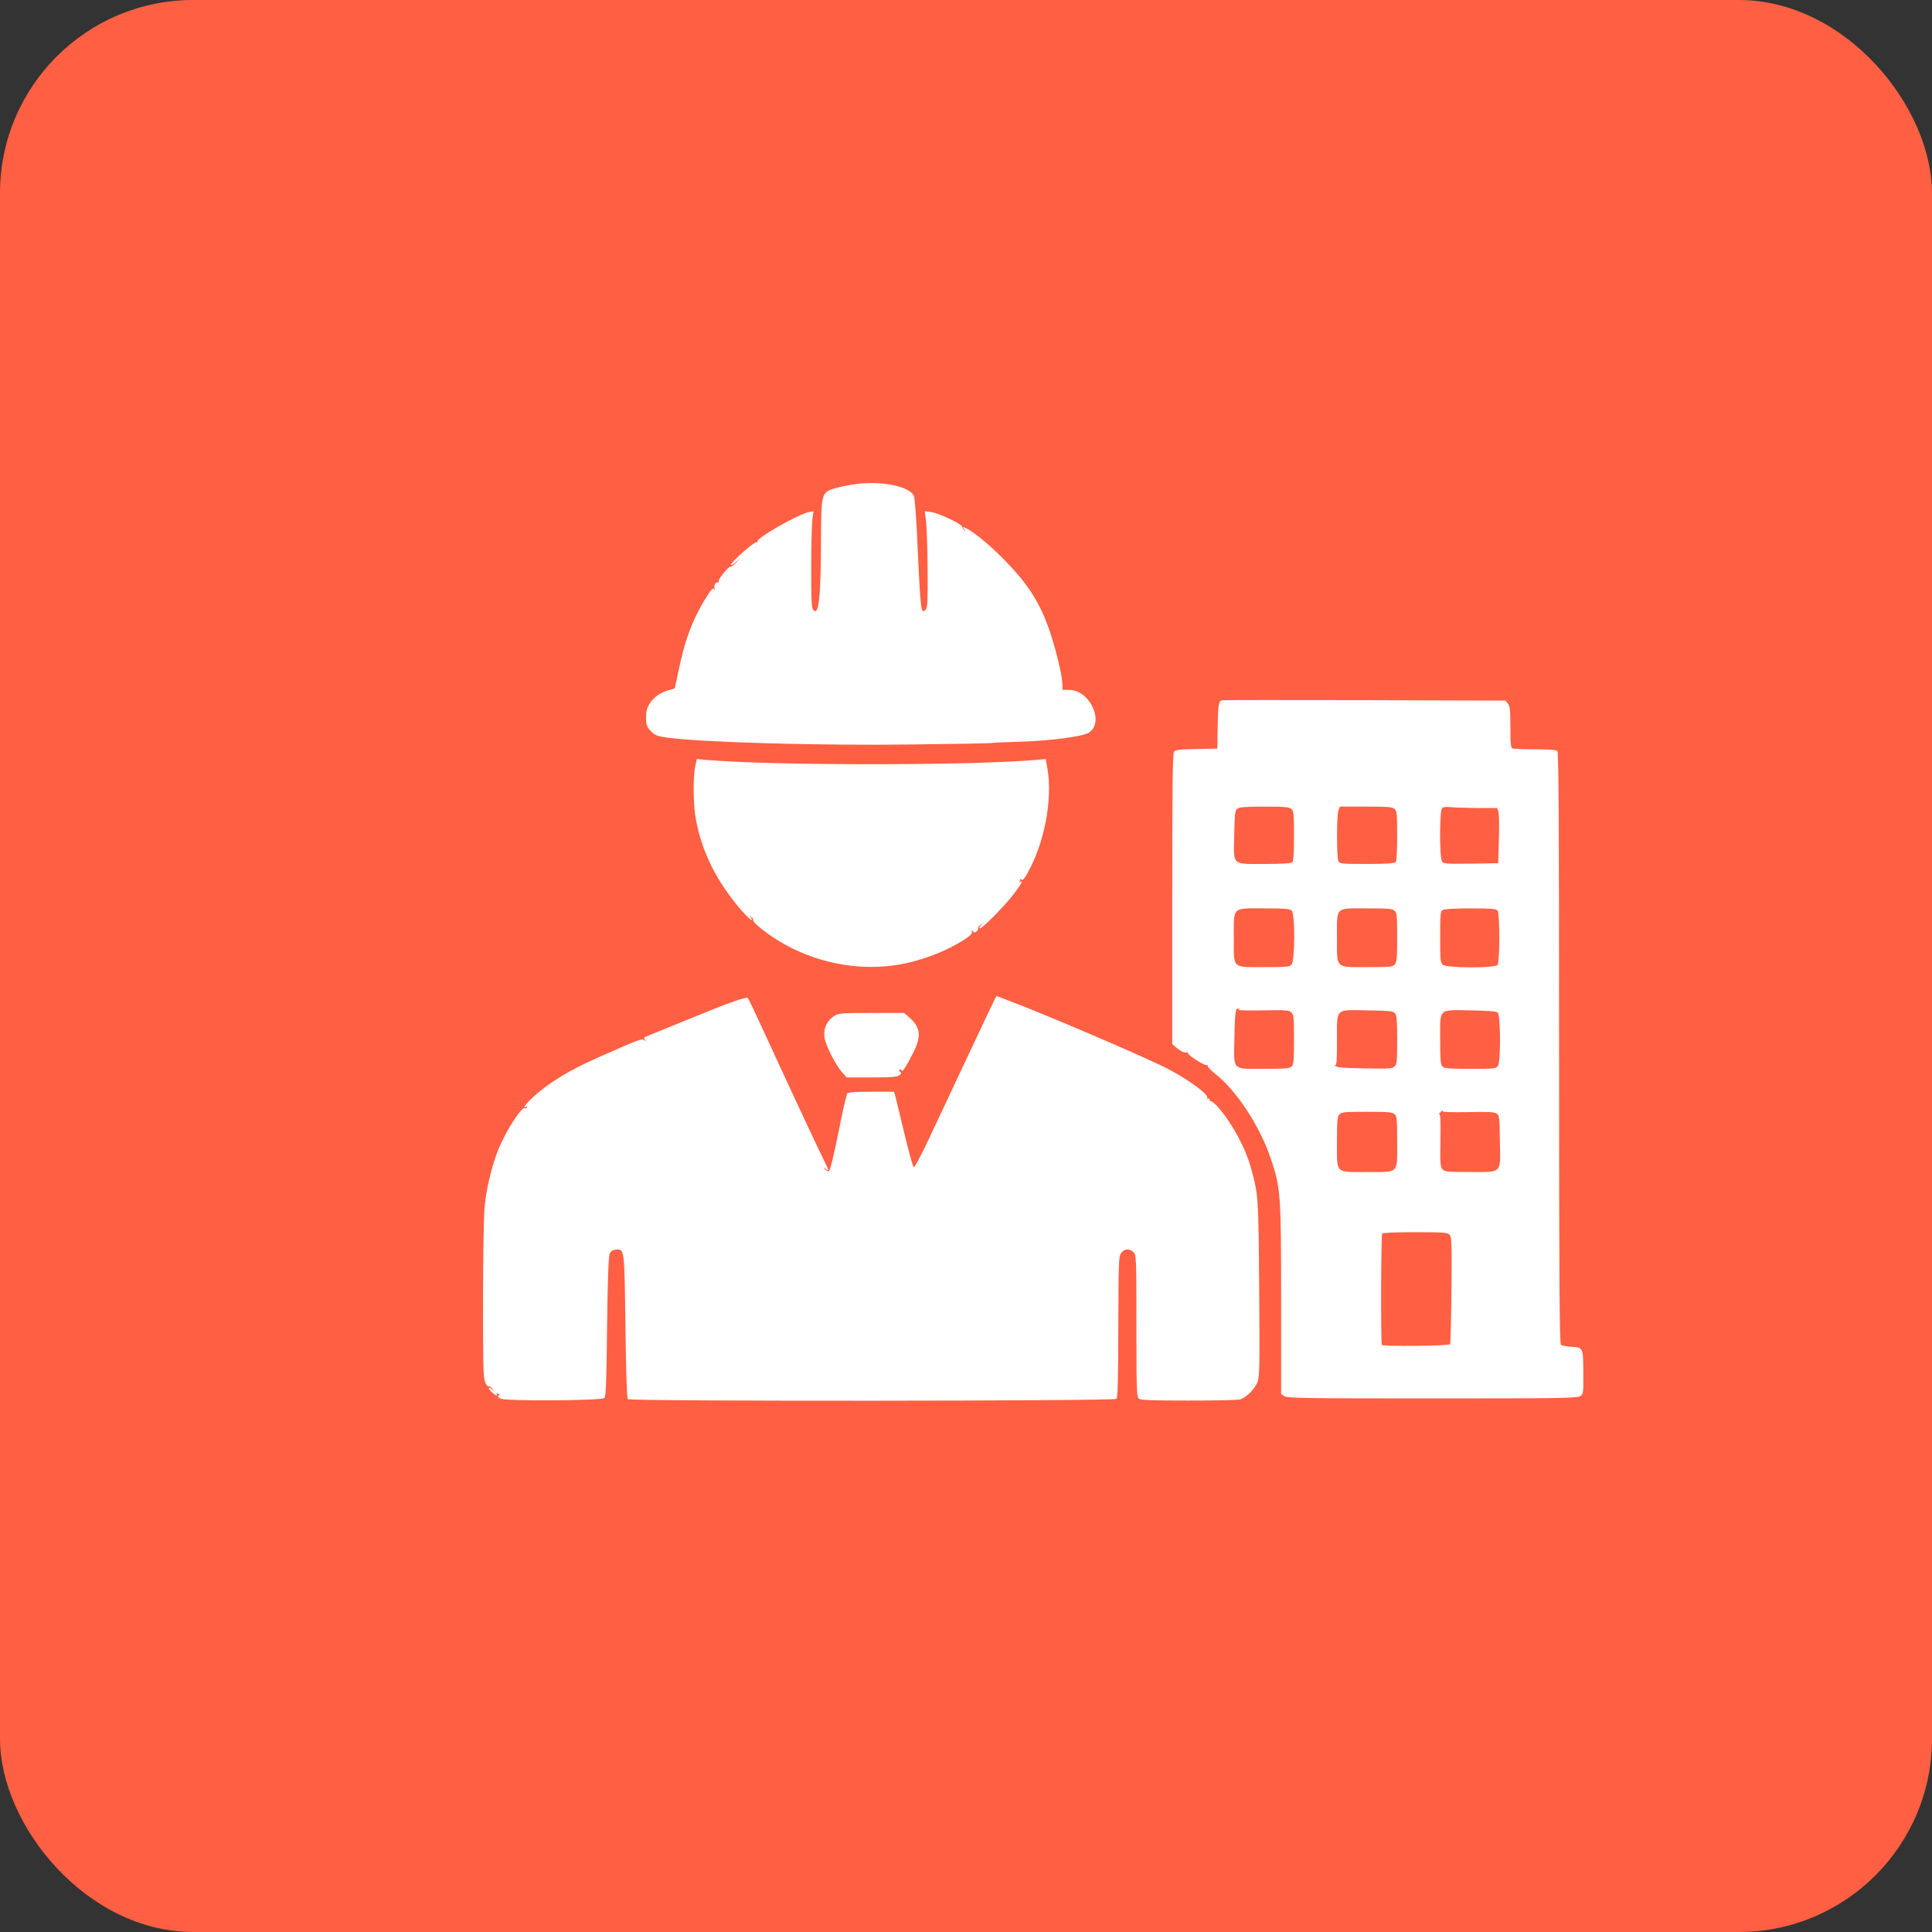 <?xml version="1.0" encoding="UTF-8"?> <svg xmlns="http://www.w3.org/2000/svg" width="40" height="40" viewBox="0 0 40 40" fill="none"><rect x="0" y="0" width="40" height="40" fill="#333333" stroke="none"/><rect width="40" height="40" rx="4" fill="#FF5F43"></rect><path d="M25.299 14.499C25.231 14.514 25.219 14.576 25.21 15.069L25.204 15.499L24.774 15.508C24.412 15.514 24.338 15.523 24.308 15.564C24.278 15.603 24.27 16.261 24.27 18.614V21.616L24.338 21.675C24.43 21.758 24.531 21.809 24.566 21.788C24.584 21.776 24.593 21.782 24.59 21.797C24.578 21.838 24.949 22.076 24.988 22.052C25.005 22.04 25.011 22.043 25.002 22.061C24.99 22.079 25.062 22.153 25.157 22.23C25.602 22.577 26.088 23.322 26.314 23.998C26.515 24.595 26.524 24.731 26.524 26.906V28.861L26.589 28.905C26.649 28.947 26.99 28.953 29.654 28.953C32.318 28.953 32.659 28.947 32.718 28.905C32.781 28.864 32.784 28.843 32.781 28.454C32.778 27.893 32.781 27.902 32.546 27.885C32.44 27.876 32.336 27.858 32.318 27.846C32.288 27.825 32.279 26.564 32.279 21.702C32.279 16.985 32.27 15.576 32.244 15.549C32.22 15.525 32.075 15.514 31.787 15.514C31.555 15.514 31.345 15.505 31.318 15.496C31.277 15.481 31.271 15.413 31.271 15.054C31.271 14.695 31.262 14.621 31.22 14.567L31.167 14.505L28.257 14.496C26.658 14.493 25.326 14.493 25.299 14.499ZM26.738 16.751C26.785 16.792 26.791 16.852 26.791 17.308C26.791 17.664 26.779 17.828 26.756 17.851C26.732 17.875 26.56 17.887 26.177 17.887C25.492 17.887 25.539 17.934 25.554 17.264C25.563 16.834 25.572 16.777 25.619 16.742C25.661 16.709 25.8 16.7 26.18 16.7C26.607 16.7 26.69 16.709 26.738 16.751ZM28.874 16.751C28.921 16.792 28.927 16.852 28.927 17.308C28.927 17.664 28.915 17.828 28.892 17.851C28.868 17.875 28.693 17.887 28.298 17.887C27.779 17.887 27.741 17.884 27.711 17.831C27.672 17.756 27.672 16.878 27.711 16.777L27.741 16.7H28.277C28.74 16.7 28.826 16.706 28.874 16.751ZM30.609 16.73H30.998L31.024 16.81C31.036 16.858 31.042 17.113 31.033 17.383L31.019 17.872L30.455 17.881C29.951 17.887 29.888 17.884 29.856 17.837C29.802 17.765 29.802 16.786 29.856 16.733C29.879 16.706 29.942 16.7 30.054 16.712C30.143 16.721 30.393 16.727 30.609 16.73ZM26.744 18.854C26.815 18.925 26.812 19.889 26.741 19.97C26.699 20.017 26.64 20.023 26.165 20.023C25.498 20.023 25.545 20.067 25.545 19.415C25.545 18.762 25.498 18.807 26.168 18.807C26.61 18.807 26.705 18.816 26.744 18.854ZM28.874 18.857C28.921 18.899 28.927 18.958 28.927 19.409C28.927 19.839 28.918 19.922 28.877 19.97C28.835 20.017 28.776 20.023 28.313 20.023C27.637 20.023 27.681 20.064 27.681 19.421C27.681 18.759 27.634 18.807 28.295 18.807C28.74 18.807 28.826 18.812 28.874 18.857ZM31.004 18.851C31.054 18.913 31.054 19.916 31.004 19.978C30.947 20.047 29.948 20.044 29.87 19.973C29.823 19.931 29.817 19.872 29.817 19.397C29.817 18.925 29.823 18.866 29.87 18.839C29.9 18.821 30.143 18.807 30.443 18.807C30.87 18.807 30.974 18.816 31.004 18.851ZM25.643 20.907C25.625 20.919 25.851 20.925 26.144 20.919C26.616 20.91 26.684 20.913 26.735 20.96C26.785 21.008 26.791 21.055 26.791 21.524C26.791 21.951 26.782 22.043 26.744 22.082C26.705 22.12 26.61 22.129 26.168 22.129C25.498 22.129 25.545 22.177 25.557 21.506C25.56 21.236 25.572 20.99 25.584 20.957C25.593 20.925 25.602 20.895 25.602 20.889C25.605 20.886 25.622 20.883 25.643 20.883C25.67 20.883 25.67 20.889 25.643 20.907ZM28.886 20.984C28.918 21.029 28.927 21.156 28.927 21.536C28.927 21.984 28.921 22.037 28.871 22.082C28.823 22.126 28.752 22.129 28.286 22.12C27.752 22.111 27.672 22.103 27.631 22.055C27.619 22.043 27.625 22.04 27.645 22.052C27.672 22.07 27.681 21.957 27.681 21.539C27.681 20.857 27.631 20.907 28.328 20.919C28.797 20.928 28.847 20.934 28.886 20.984ZM31.01 20.966C31.069 21.026 31.072 21.972 31.016 22.061C30.974 22.126 30.959 22.129 30.44 22.129C29.998 22.129 29.903 22.12 29.865 22.082C29.826 22.043 29.817 21.948 29.817 21.521C29.817 20.863 29.767 20.907 30.461 20.919C30.832 20.925 30.983 20.94 31.01 20.966ZM29.867 23.01C29.859 23.025 30.096 23.031 30.39 23.025C30.829 23.016 30.941 23.022 30.989 23.058C31.042 23.099 31.048 23.144 31.054 23.625C31.066 24.313 31.113 24.265 30.431 24.265C29.962 24.265 29.912 24.259 29.865 24.209C29.82 24.159 29.814 24.09 29.823 23.604C29.829 23.242 29.823 23.061 29.802 23.073C29.787 23.082 29.79 23.067 29.814 23.04C29.853 22.99 29.891 22.969 29.867 23.01ZM28.874 23.07C28.921 23.111 28.927 23.171 28.927 23.645C28.927 24.313 28.975 24.265 28.304 24.265C27.634 24.265 27.681 24.313 27.681 23.651C27.681 23.206 27.687 23.12 27.732 23.073C27.773 23.025 27.832 23.019 28.298 23.019C28.74 23.019 28.826 23.025 28.874 23.07ZM30.01 25.562C30.054 25.606 30.06 25.716 30.051 26.704C30.046 27.306 30.031 27.813 30.022 27.831C30.001 27.867 28.645 27.879 28.61 27.846C28.586 27.822 28.592 25.577 28.616 25.538C28.628 25.523 28.918 25.511 29.298 25.511C29.876 25.511 29.968 25.517 30.01 25.562Z" fill="white"></path><path d="M17.757 10.017C17.579 10.038 17.309 10.094 17.205 10.136C17.015 10.21 17.001 10.275 16.998 11.162C16.995 12.396 16.95 12.782 16.832 12.619C16.802 12.577 16.793 12.372 16.796 11.735C16.796 11.275 16.808 10.83 16.82 10.744L16.843 10.584L16.752 10.601C16.529 10.643 15.642 11.15 15.681 11.213C15.69 11.227 15.681 11.233 15.66 11.227C15.615 11.21 15.132 11.64 15.132 11.696C15.132 11.714 15.176 11.69 15.23 11.64L15.325 11.554L15.239 11.649C15.191 11.702 15.144 11.738 15.129 11.732C15.096 11.708 14.862 11.993 14.88 12.037C14.889 12.058 14.883 12.07 14.868 12.061C14.826 12.034 14.773 12.12 14.794 12.18C14.805 12.221 14.803 12.224 14.782 12.197C14.761 12.168 14.725 12.203 14.636 12.346C14.337 12.817 14.174 13.257 14.034 13.954C14.002 14.117 13.972 14.25 13.966 14.253C13.963 14.256 13.901 14.274 13.826 14.295C13.58 14.366 13.393 14.565 13.379 14.773C13.367 14.986 13.382 15.045 13.479 15.14C13.562 15.226 13.607 15.241 13.812 15.271C14.512 15.369 16.977 15.44 18.914 15.413C19.748 15.404 20.469 15.39 20.516 15.384C20.567 15.375 20.86 15.363 21.172 15.354C21.78 15.333 22.424 15.247 22.542 15.17C22.875 14.954 22.566 14.283 22.133 14.283H21.999L21.994 14.144C21.988 13.948 21.827 13.316 21.7 12.972C21.495 12.414 21.249 12.049 20.739 11.536C20.454 11.251 20.113 10.975 19.976 10.925C19.929 10.907 19.926 10.91 19.967 10.963C20.003 11.014 20.003 11.014 19.967 10.981C19.944 10.96 19.923 10.928 19.923 10.907C19.923 10.854 19.433 10.622 19.279 10.601L19.146 10.584L19.172 10.785C19.187 10.898 19.202 11.346 19.205 11.779C19.211 12.408 19.202 12.577 19.169 12.616C19.071 12.737 19.059 12.648 19 11.376C18.974 10.729 18.941 10.311 18.92 10.263C18.828 10.073 18.276 9.955 17.757 10.017Z" fill="white"></path><path d="M14.393 15.87C14.346 16.089 14.352 16.686 14.408 16.97C14.539 17.656 14.835 18.246 15.345 18.842C15.443 18.952 15.535 19.044 15.553 19.044C15.571 19.044 15.568 19.023 15.544 18.991C15.506 18.946 15.509 18.943 15.553 18.982C15.583 19.003 15.601 19.032 15.592 19.044C15.574 19.074 15.743 19.228 15.974 19.385C16.861 19.985 17.989 20.174 18.98 19.887C19.33 19.786 19.623 19.661 19.899 19.495C20.077 19.385 20.128 19.341 20.122 19.296C20.116 19.249 20.119 19.246 20.142 19.278C20.166 19.314 20.178 19.314 20.217 19.284C20.243 19.264 20.258 19.234 20.249 19.222C20.243 19.21 20.264 19.175 20.303 19.145L20.368 19.089L20.312 19.154C20.279 19.192 20.27 19.222 20.288 19.222C20.341 19.222 20.834 18.721 21 18.495C21.148 18.297 21.187 18.219 21.125 18.258C21.107 18.267 21.104 18.255 21.116 18.228C21.127 18.193 21.139 18.19 21.154 18.213C21.169 18.237 21.21 18.19 21.267 18.089C21.623 17.46 21.798 16.555 21.685 15.905L21.652 15.715L21.454 15.733C20.077 15.852 15.98 15.852 14.625 15.733L14.426 15.715L14.393 15.87Z" fill="white"></path><path d="M20.448 20.996C20.351 21.204 20.087 21.759 19.864 22.233C19.642 22.705 19.345 23.337 19.205 23.637C19.063 23.933 18.935 24.174 18.918 24.168C18.903 24.162 18.817 23.859 18.731 23.494C18.645 23.132 18.559 22.782 18.544 22.72L18.511 22.604H18.043C17.701 22.604 17.565 22.613 17.541 22.64C17.526 22.661 17.44 23.028 17.357 23.456C17.259 23.942 17.185 24.239 17.161 24.248C17.141 24.257 17.108 24.239 17.084 24.212C17.049 24.168 17.052 24.165 17.099 24.203C17.17 24.26 17.164 24.233 17.061 24.028C16.957 23.823 16.254 22.316 15.815 21.358C15.646 20.99 15.497 20.679 15.485 20.664C15.453 20.628 15.064 20.768 14.156 21.142C13.738 21.314 13.379 21.459 13.358 21.468C13.329 21.48 13.329 21.492 13.358 21.533C13.394 21.575 13.391 21.575 13.346 21.539C13.287 21.495 13.269 21.504 12.4 21.886C11.756 22.171 11.329 22.435 10.988 22.761C10.869 22.874 10.816 22.96 10.896 22.913C10.917 22.901 10.92 22.904 10.908 22.928C10.896 22.945 10.875 22.954 10.863 22.945C10.801 22.91 10.484 23.399 10.326 23.779C10.184 24.123 10.062 24.628 10.03 25.025C10.015 25.218 10 26.084 10 26.944C10 28.259 10.006 28.526 10.044 28.615C10.068 28.674 10.101 28.713 10.113 28.704C10.128 28.695 10.166 28.715 10.196 28.754L10.252 28.819L10.187 28.763C10.098 28.689 10.098 28.745 10.187 28.828C10.258 28.896 10.315 28.917 10.282 28.864C10.273 28.846 10.285 28.843 10.312 28.855C10.35 28.867 10.353 28.879 10.323 28.896C10.294 28.914 10.309 28.929 10.371 28.959C10.501 29.012 12.456 29 12.513 28.944C12.545 28.911 12.557 28.615 12.569 27.467C12.581 26.491 12.599 26.007 12.623 25.956C12.646 25.903 12.682 25.879 12.75 25.873C12.931 25.856 12.928 25.841 12.949 27.47C12.961 28.425 12.979 28.947 12.999 28.968C13.047 29.015 23.068 29.009 23.115 28.962C23.142 28.935 23.151 28.57 23.154 27.476C23.157 26.143 23.16 26.022 23.21 25.948C23.273 25.85 23.382 25.841 23.468 25.927C23.525 25.983 23.528 26.025 23.528 27.452C23.528 28.778 23.534 28.92 23.578 28.956C23.617 28.988 23.819 28.997 24.608 28.997C25.148 28.997 25.625 28.988 25.673 28.974C25.797 28.941 25.981 28.757 26.035 28.615C26.079 28.502 26.082 28.297 26.07 26.68C26.055 24.761 26.055 24.749 25.901 24.183C25.785 23.764 25.509 23.254 25.219 22.922C25.151 22.845 25.082 22.791 25.067 22.8C25.053 22.809 25.044 22.8 25.047 22.776C25.053 22.756 25.038 22.741 25.017 22.747C24.993 22.75 24.984 22.741 24.993 22.726C25.035 22.661 24.56 22.319 24.127 22.103C23.62 21.848 21.508 20.946 20.855 20.706L20.629 20.619L20.448 20.996Z" fill="white"></path><path d="M17.28 21.029C17.129 21.12 17.051 21.275 17.066 21.456C17.081 21.622 17.301 22.061 17.452 22.221L17.529 22.307H18.045C18.455 22.307 18.573 22.298 18.621 22.263C18.665 22.227 18.668 22.215 18.636 22.191C18.612 22.177 18.609 22.159 18.627 22.147C18.645 22.138 18.662 22.144 18.668 22.165C18.683 22.206 18.766 22.076 18.917 21.776C19.081 21.447 19.057 21.269 18.826 21.064L18.719 20.972H18.045C17.437 20.972 17.363 20.978 17.28 21.029Z" fill="white"></path></svg> 